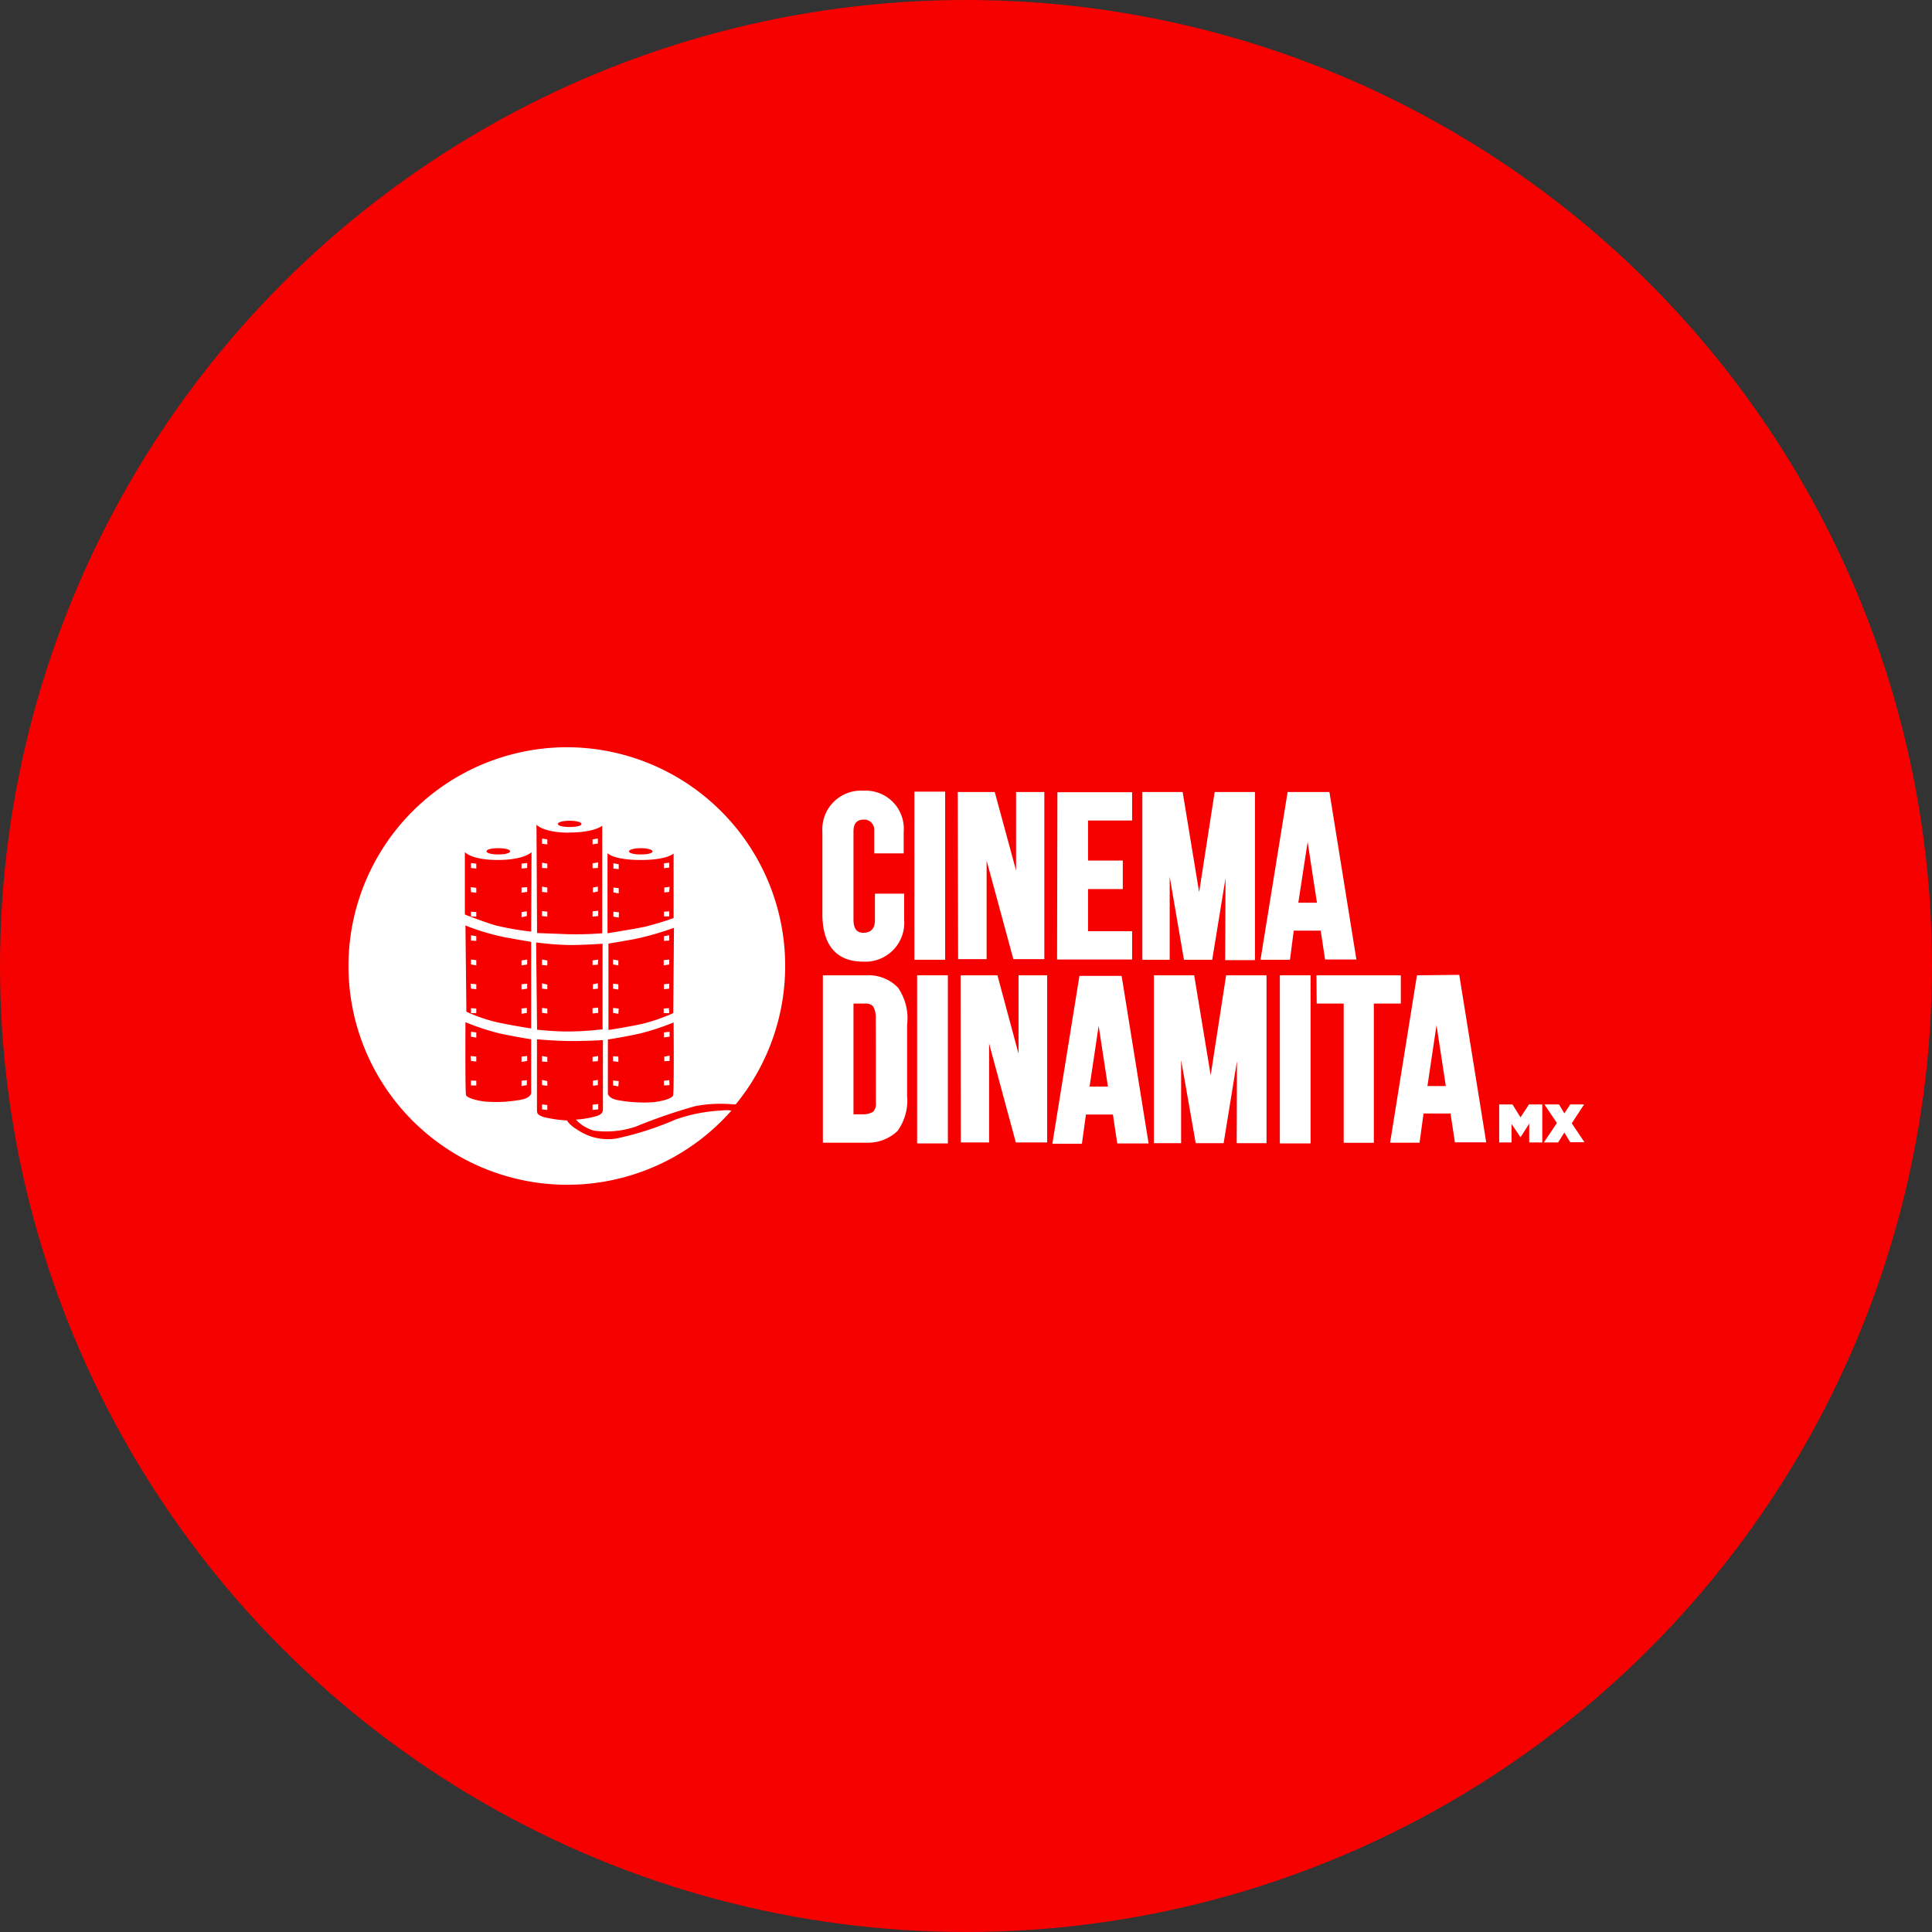 <svg xmlns="http://www.w3.org/2000/svg" viewBox="0 0 164 164"><rect x="0" y="0" width="164" height="164" fill="#333333" stroke="none"/><defs><style>.cls-1{fill:#f70000;}.cls-2{fill:#fff;}</style></defs><g id="Color_bubbles" data-name="Color bubbles"><circle class="cls-1" cx="82" cy="82" r="82"/></g><g id="Logos"><path class="cls-2" d="M48.09,63.43a18.57,18.57,0,1,0,14,30.84,3,3,0,0,0-.87,0,13.64,13.64,0,0,0-3.87.76,26.48,26.48,0,0,1-5,1.61,4.57,4.57,0,0,1-3.21-.66c-.9-.53-1-.87-1-.87a10.55,10.55,0,0,1-2-.29c-.5-.18-.56-.29-.56-.6s0-6,0-6,1.61.15,3,.15,2.6-.08,2.6-.08v5.88c0,.18-.05.39-.47.55a8.52,8.52,0,0,1-1.82.32,3.2,3.2,0,0,0,1.56.94,7.85,7.85,0,0,0,3.5-.34A46.38,46.38,0,0,1,59,93.9a11.39,11.39,0,0,1,3.27-.15.47.47,0,0,1,.18,0A18.56,18.56,0,0,0,48.09,63.43Zm.27,6.24c.52,0,1,.11,1,.27s-.42.26-1,.26-1-.1-1-.26S47.8,69.67,48.36,69.67Zm-.06,1c2.19,0,2.82-.58,2.82-.58v9.13a28,28,0,0,1-2.95.08l-2.58-.1L45.54,70S46.09,70.68,48.3,70.68ZM42.3,72c.53,0,1,.1,1,.26s-.42.27-1,.27-1-.11-1-.27S41.75,72,42.3,72Zm2.79,20.8s-.05.37-.76.53a11.82,11.82,0,0,1-3.14.18c-.87-.1-1.55-.34-1.63-.55s-.05-6.19-.05-6.19a20.62,20.62,0,0,0,2.89.95c1.32.29,2.69.5,2.69.5Zm0-5.5s-1.61-.24-2.92-.53a13.76,13.76,0,0,1-2.58-.89l-.08-7.32a19.77,19.77,0,0,0,3.34,1c1.42.26,2.24.39,2.24.39Zm0-8.22a25.07,25.07,0,0,1-3-.52c-1-.29-2.63-.93-2.63-.93V72.33S40,73,42.25,73s2.87-.66,2.87-.66Zm6,8.3a26.21,26.21,0,0,1-2.9.18c-1.13,0-2.6-.15-2.6-.15L45.51,80a25.63,25.63,0,0,0,2.87.22c1.24,0,2.77-.11,2.77-.11V87.4ZM54.39,72c.52,0,1,.11,1,.27s-.42.26-1,.26-1-.11-1-.26S53.86,72,54.39,72Zm-2.79.45s.52.55,2.79.55,2.79-.55,2.79-.55v5.48a25.33,25.33,0,0,1-2.45.74c-1,.21-3.16.55-3.16.55V72.44Zm5.61,6.32L57.15,86a16.21,16.21,0,0,1-2.58.9c-1.32.29-2.92.53-2.92.53V80.1s.81-.13,2.24-.39A25.54,25.54,0,0,0,57.21,78.76ZM57.13,93c-.08.22-.77.45-1.64.56a12.21,12.21,0,0,1-3.13-.19c-.69-.15-.76-.52-.76-.52V88.24s1.37-.21,2.68-.5a20.46,20.46,0,0,0,2.9-.95S57.23,92.82,57.13,93Z"/><polygon class="cls-2" points="39.98 73.68 40.43 73.73 40.43 73.31 39.98 73.26 39.98 73.68"/><polygon class="cls-2" points="44.27 73.73 44.75 73.68 44.75 73.26 44.27 73.31 44.27 73.73"/><polygon class="cls-2" points="40.43 75.78 40.43 75.36 39.95 75.31 39.98 75.73 40.43 75.78"/><polygon class="cls-2" points="44.27 75.78 44.75 75.71 44.75 75.31 44.27 75.34 44.27 75.78"/><polygon class="cls-2" points="44.27 77.86 44.72 77.76 44.72 77.36 44.27 77.42 44.27 77.86"/><polygon class="cls-2" points="39.98 77.79 40.43 77.81 40.43 77.42 39.98 77.39 39.98 77.79"/><polygon class="cls-2" points="39.98 88 40.43 88.08 40.43 87.64 39.98 87.58 39.98 88"/><polygon class="cls-2" points="40.43 90.11 40.43 89.69 39.95 89.64 39.98 90.06 40.43 90.11"/><polygon class="cls-2" points="44.75 89.64 44.27 89.69 44.27 90.14 44.75 90.06 44.75 89.64"/><polygon class="cls-2" points="44.72 92.11 44.72 91.69 44.27 91.74 44.27 92.19 44.72 92.11"/><polygon class="cls-2" points="39.98 92.14 40.43 92.14 40.43 91.74 39.98 91.72 39.98 92.14"/><polygon class="cls-2" points="39.98 81.87 40.43 81.95 40.43 81.5 39.98 81.45 39.98 81.87"/><polygon class="cls-2" points="44.75 81.45 44.27 81.53 44.27 81.95 44.75 81.87 44.75 81.45"/><polygon class="cls-2" points="40.43 83.97 40.43 83.55 39.95 83.5 39.98 83.92 40.43 83.97"/><polygon class="cls-2" points="44.75 83.5 44.27 83.55 44.27 84 44.75 83.92 44.75 83.5"/><polygon class="cls-2" points="44.72 85.98 44.72 85.56 44.27 85.61 44.27 86.06 44.72 85.98"/><polygon class="cls-2" points="39.98 86 40.43 86 40.43 85.61 39.98 85.58 39.98 86"/><polygon class="cls-2" points="40.43 79.47 39.98 79.39 39.98 79.84 40.43 79.87 40.43 79.47"/><polygon class="cls-2" points="56.81 73.23 56.36 73.28 56.36 73.7 56.81 73.65 56.81 73.23"/><polygon class="cls-2" points="52.52 73.36 52.07 73.28 52.07 73.73 52.52 73.78 52.52 73.36"/><polygon class="cls-2" points="56.39 75.76 56.81 75.71 56.84 75.28 56.39 75.34 56.39 75.76"/><polygon class="cls-2" points="52.52 75.39 52.07 75.34 52.07 75.76 52.52 75.84 52.52 75.39"/><polygon class="cls-2" points="52.07 77.81 52.52 77.89 52.54 77.44 52.07 77.39 52.07 77.81"/><polygon class="cls-2" points="56.81 77.36 56.36 77.39 56.36 77.79 56.81 77.79 56.81 77.36"/><polygon class="cls-2" points="56.84 87.58 56.36 87.64 56.36 88.06 56.84 88 56.84 87.58"/><polygon class="cls-2" points="56.39 90.08 56.84 90.06 56.84 89.61 56.39 89.69 56.39 90.08"/><polygon class="cls-2" points="52.49 89.69 52.04 89.66 52.04 90.08 52.49 90.14 52.49 89.69"/><polygon class="cls-2" points="52.04 92.14 52.49 92.22 52.52 91.77 52.04 91.72 52.04 92.14"/><polygon class="cls-2" points="56.36 91.74 56.36 92.14 56.84 92.11 56.81 91.69 56.36 91.74"/><polygon class="cls-2" points="56.81 81.45 56.34 81.5 56.34 81.95 56.81 81.87 56.81 81.45"/><polygon class="cls-2" points="52.49 81.53 52.04 81.45 52.04 81.87 52.49 81.95 52.49 81.53"/><polygon class="cls-2" points="56.36 83.97 56.81 83.92 56.81 83.5 56.36 83.55 56.36 83.97"/><polygon class="cls-2" points="52.49 83.55 52.04 83.5 52.04 83.92 52.49 84 52.49 83.55"/><polygon class="cls-2" points="52.04 85.98 52.49 86.06 52.52 85.61 52.04 85.56 52.04 85.98"/><polygon class="cls-2" points="56.78 85.58 56.34 85.61 56.34 86 56.81 86 56.78 85.58"/><polygon class="cls-2" points="56.81 79.39 56.36 79.47 56.36 79.87 56.81 79.84 56.81 79.39"/><polygon class="cls-2" points="46.46 89.72 46.01 89.64 46.01 90.11 46.46 90.14 46.46 89.72"/><polygon class="cls-2" points="46.01 92.11 46.46 92.17 46.46 91.77 46.01 91.67 46.01 92.11"/><polygon class="cls-2" points="46.01 94.17 46.46 94.22 46.46 93.8 46.01 93.75 46.01 94.17"/><polygon class="cls-2" points="50.78 89.64 50.3 89.72 50.3 90.11 50.75 90.08 50.78 89.64"/><polygon class="cls-2" points="50.75 92.11 50.75 91.67 50.33 91.74 50.33 92.17 50.75 92.11"/><polygon class="cls-2" points="50.3 94.22 50.78 94.17 50.78 93.72 50.3 93.77 50.3 94.22"/><polygon class="cls-2" points="46.46 81.95 46.46 81.53 46.01 81.45 46.01 81.92 46.46 81.95"/><polygon class="cls-2" points="46.01 83.92 46.46 83.97 46.46 83.58 46.01 83.47 46.01 83.92"/><polygon class="cls-2" points="46.01 85.98 46.46 86.03 46.46 85.61 46.01 85.56 46.01 85.98"/><polygon class="cls-2" points="50.78 81.45 50.3 81.53 50.3 81.92 50.75 81.89 50.78 81.45"/><polygon class="cls-2" points="50.75 83.92 50.75 83.47 50.33 83.55 50.33 83.97 50.75 83.92"/><polygon class="cls-2" points="50.78 85.53 50.3 85.58 50.3 86.03 50.78 85.98 50.78 85.53"/><polygon class="cls-2" points="46.46 73.31 46.01 73.23 46.01 73.68 46.46 73.7 46.46 73.31"/><polygon class="cls-2" points="46.01 75.71 46.46 75.76 46.46 75.34 46.01 75.26 46.01 75.71"/><polygon class="cls-2" points="46.46 77.39 46.01 77.34 46.01 77.76 46.46 77.81 46.46 77.39"/><polygon class="cls-2" points="50.78 73.2 50.3 73.28 50.3 73.7 50.75 73.68 50.78 73.2"/><polygon class="cls-2" points="50.75 75.68 50.75 75.26 50.33 75.34 50.33 75.76 50.75 75.68"/><polygon class="cls-2" points="50.78 77.31 50.3 77.36 50.3 77.81 50.78 77.76 50.78 77.31"/><polygon class="cls-2" points="46.46 71.68 46.46 71.25 46.01 71.18 46.01 71.62 46.46 71.68"/><polygon class="cls-2" points="50.75 71.18 50.3 71.25 50.3 71.68 50.75 71.6 50.75 71.18"/><rect class="cls-2" x="77.62" y="67.2" width="2.61" height="14.27"/><rect class="cls-2" x="77.85" y="82.79" width="2.61" height="14.27"/><rect class="cls-2" x="108.64" y="82.79" width="2.61" height="14.27"/><polygon class="cls-2" points="83.75 73.05 86.02 81.42 88.65 81.42 88.65 67.23 86.25 67.23 86.25 73.89 84.44 67.23 81.3 67.23 81.33 81.42 83.75 81.42 83.75 73.05"/><polygon class="cls-2" points="86.46 89.45 84.67 82.79 81.54 82.79 81.56 96.98 83.96 96.98 83.96 88.58 86.23 96.98 88.89 96.98 88.89 82.79 86.46 82.79 86.46 89.45"/><path class="cls-2" d="M73.27,81.63a3.3,3.3,0,0,0,3.48-3.55V75.86H74.27V78.1c0,.61-.24,1.08-1,1.08s-.82-.71-.82-1.13V70.57c0-.71.32-1,.9-1a.85.85,0,0,1,.86.87v1.92l0,.08h2.5V70.62a3.23,3.23,0,0,0-3.4-3.5,3.28,3.28,0,0,0-3.5,3.48v7.19C69.85,78.5,69.87,81.63,73.27,81.63Z"/><polygon class="cls-2" points="96.1 79.05 92.36 79.05 92.36 75.47 95.31 75.47 95.31 73.05 92.36 73.05 92.36 69.65 96.1 69.65 96.1 67.25 89.76 67.25 89.73 81.45 96.1 81.45 96.1 79.05"/><polygon class="cls-2" points="99.29 74.42 100.5 81.47 102.9 81.47 104.03 74.55 104 81.5 106.53 81.5 106.53 67.23 103.11 67.23 101.79 75.73 100.39 67.23 96.97 67.23 96.97 81.47 99.29 81.47 99.29 74.42"/><polygon class="cls-2" points="104.08 82.79 102.77 91.27 101.37 82.79 97.95 82.79 97.95 97.04 100.26 97.04 100.26 89.98 101.5 97.04 103.87 97.04 105 90.08 104.98 97.04 107.51 97.04 107.51 82.79 104.08 82.79"/><path class="cls-2" d="M109.82,79h2.29l.37,2.45h2.66l-2.29-14.22H109.3L107,81.47h2.5ZM111,71.47l.79,5.16h-1.58Z"/><path class="cls-2" d="M91.63,82.84l-2.3,14.25h2.51l.34-2.48h2.29l.37,2.45H97.5L95.21,82.84Zm.86,9.4.77-5.16.79,5.16Z"/><path class="cls-2" d="M120.28,82.79,118,97h2.5l.34-2.48h2.29l.37,2.45h2.66l-2.29-14.22Zm.89,9.4.77-5.16.79,5.16Z"/><path class="cls-2" d="M73.53,82.79H69.85V97h3.81a3.62,3.62,0,0,0,2.53-1A4.42,4.42,0,0,0,77,93V87a4.57,4.57,0,0,0-.77-3.16A3.46,3.46,0,0,0,73.53,82.79Zm.82,10.82a1,1,0,0,1-.24.77,1.7,1.7,0,0,1-.76.21h-.9l0-9.4h1a.85.85,0,0,1,.66.23,1.85,1.85,0,0,1,.23,1C74.35,86.79,74.35,93.27,74.35,93.61Z"/><polygon class="cls-2" points="118.91 82.79 111.75 82.79 111.77 85.19 114.06 85.19 114.06 97.01 116.62 97.01 116.62 85.19 118.91 85.19 118.91 82.79"/><polygon class="cls-2" points="129.07 94.85 128.39 93.75 127.26 93.75 127.26 96.98 128.31 96.98 128.31 95.41 129.07 96.54 129.81 95.38 129.81 96.98 130.92 96.98 130.92 93.75 129.79 93.75 129.07 94.85"/><polygon class="cls-2" points="133.42 95.35 134.47 93.75 133.29 93.75 132.79 94.51 132.34 93.75 131.1 93.75 132.16 95.33 131.05 96.98 132.26 96.98 132.79 96.14 133.29 96.96 134.5 96.96 133.42 95.35"/></g></svg>